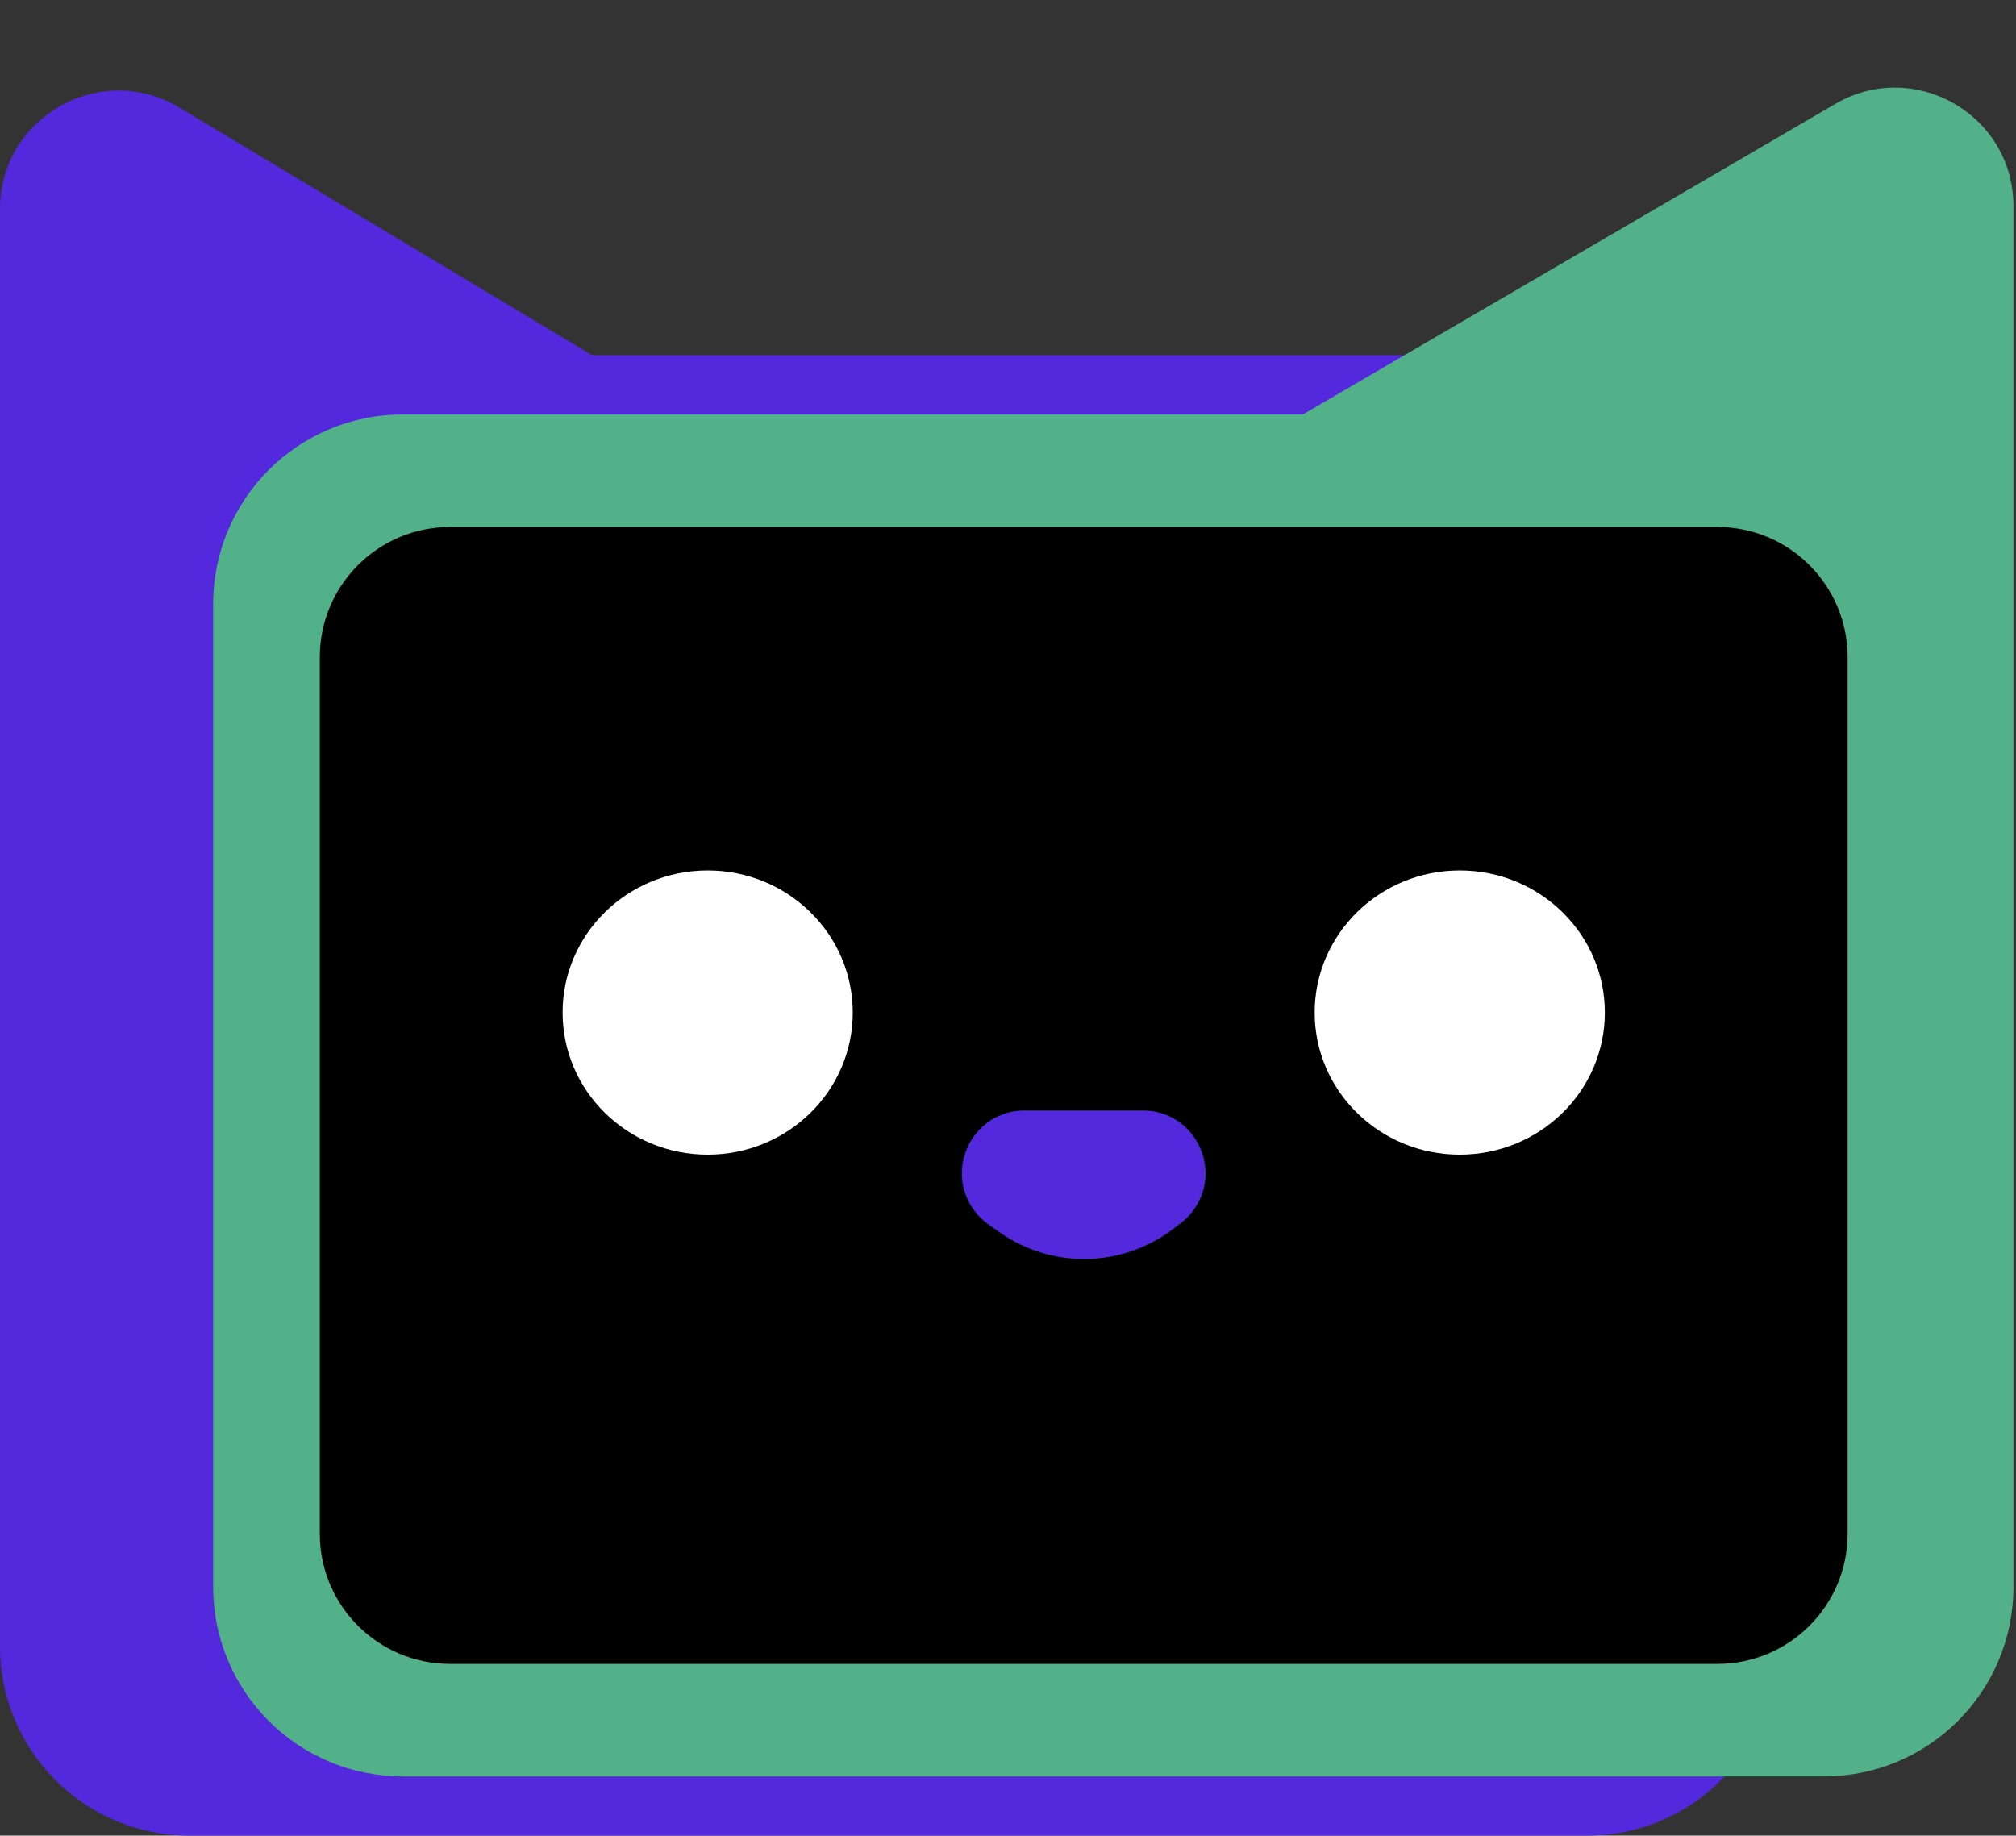<svg width="179" height="163" viewBox="0 0 179 163" fill="none" xmlns="http://www.w3.org/2000/svg">
<rect x="0" y="0" width="179" height="163" fill="#333333" stroke="none"/>
<g id="fossabot-normal">
<g id="Chat Bubbles">
<path id="Purple Chat" d="M0 18.573C0 10.399 8.917 5.35 15.927 9.556L52.581 31.548H140.916C150.209 31.548 157.742 39.082 157.742 48.374V146.174C157.742 155.467 150.209 163 140.916 163H16.826C7.533 163 0 155.467 0 146.174V18.573Z" fill="#5429DD"/>
<path id="Teal Chat" d="M178.774 18.309C178.774 10.193 169.97 5.136 162.96 9.225L115.678 36.806H35.755C26.462 36.806 18.929 44.34 18.929 53.632V140.916C18.929 150.209 26.462 157.742 35.755 157.742H161.949C171.241 157.742 178.774 150.209 178.774 140.916V18.309Z" fill="#53B18A"/>
</g>
<g id="Face">
<path id="Screen" d="M28.394 58.365C28.394 51.976 33.573 46.797 39.961 46.797H152.484C158.873 46.797 164.052 51.976 164.052 58.365V136.184C164.052 142.573 158.873 147.752 152.484 147.752H39.961C33.573 147.752 28.394 142.573 28.394 136.184V58.365Z" fill="black"/>
<g id="Group 9">
<ellipse id="Right Eye" cx="62.834" cy="89.913" rx="12.882" ry="12.619" fill="white"/>
<ellipse id="Left Eye" cx="129.611" cy="89.913" rx="12.882" ry="12.619" fill="white"/>
<path id="Nose" d="M104.105 109.168C99.586 112.581 93.38 112.684 88.751 109.421L87.773 108.732C87.298 108.397 86.878 107.99 86.529 107.525C83.771 103.854 86.39 98.611 90.981 98.611L101.46 98.611C106.16 98.611 108.749 104.07 105.775 107.709C105.494 108.053 105.173 108.362 104.819 108.629L104.105 109.168Z" fill="#5429DD"/>
</g>
</g>
</g>
</svg>
